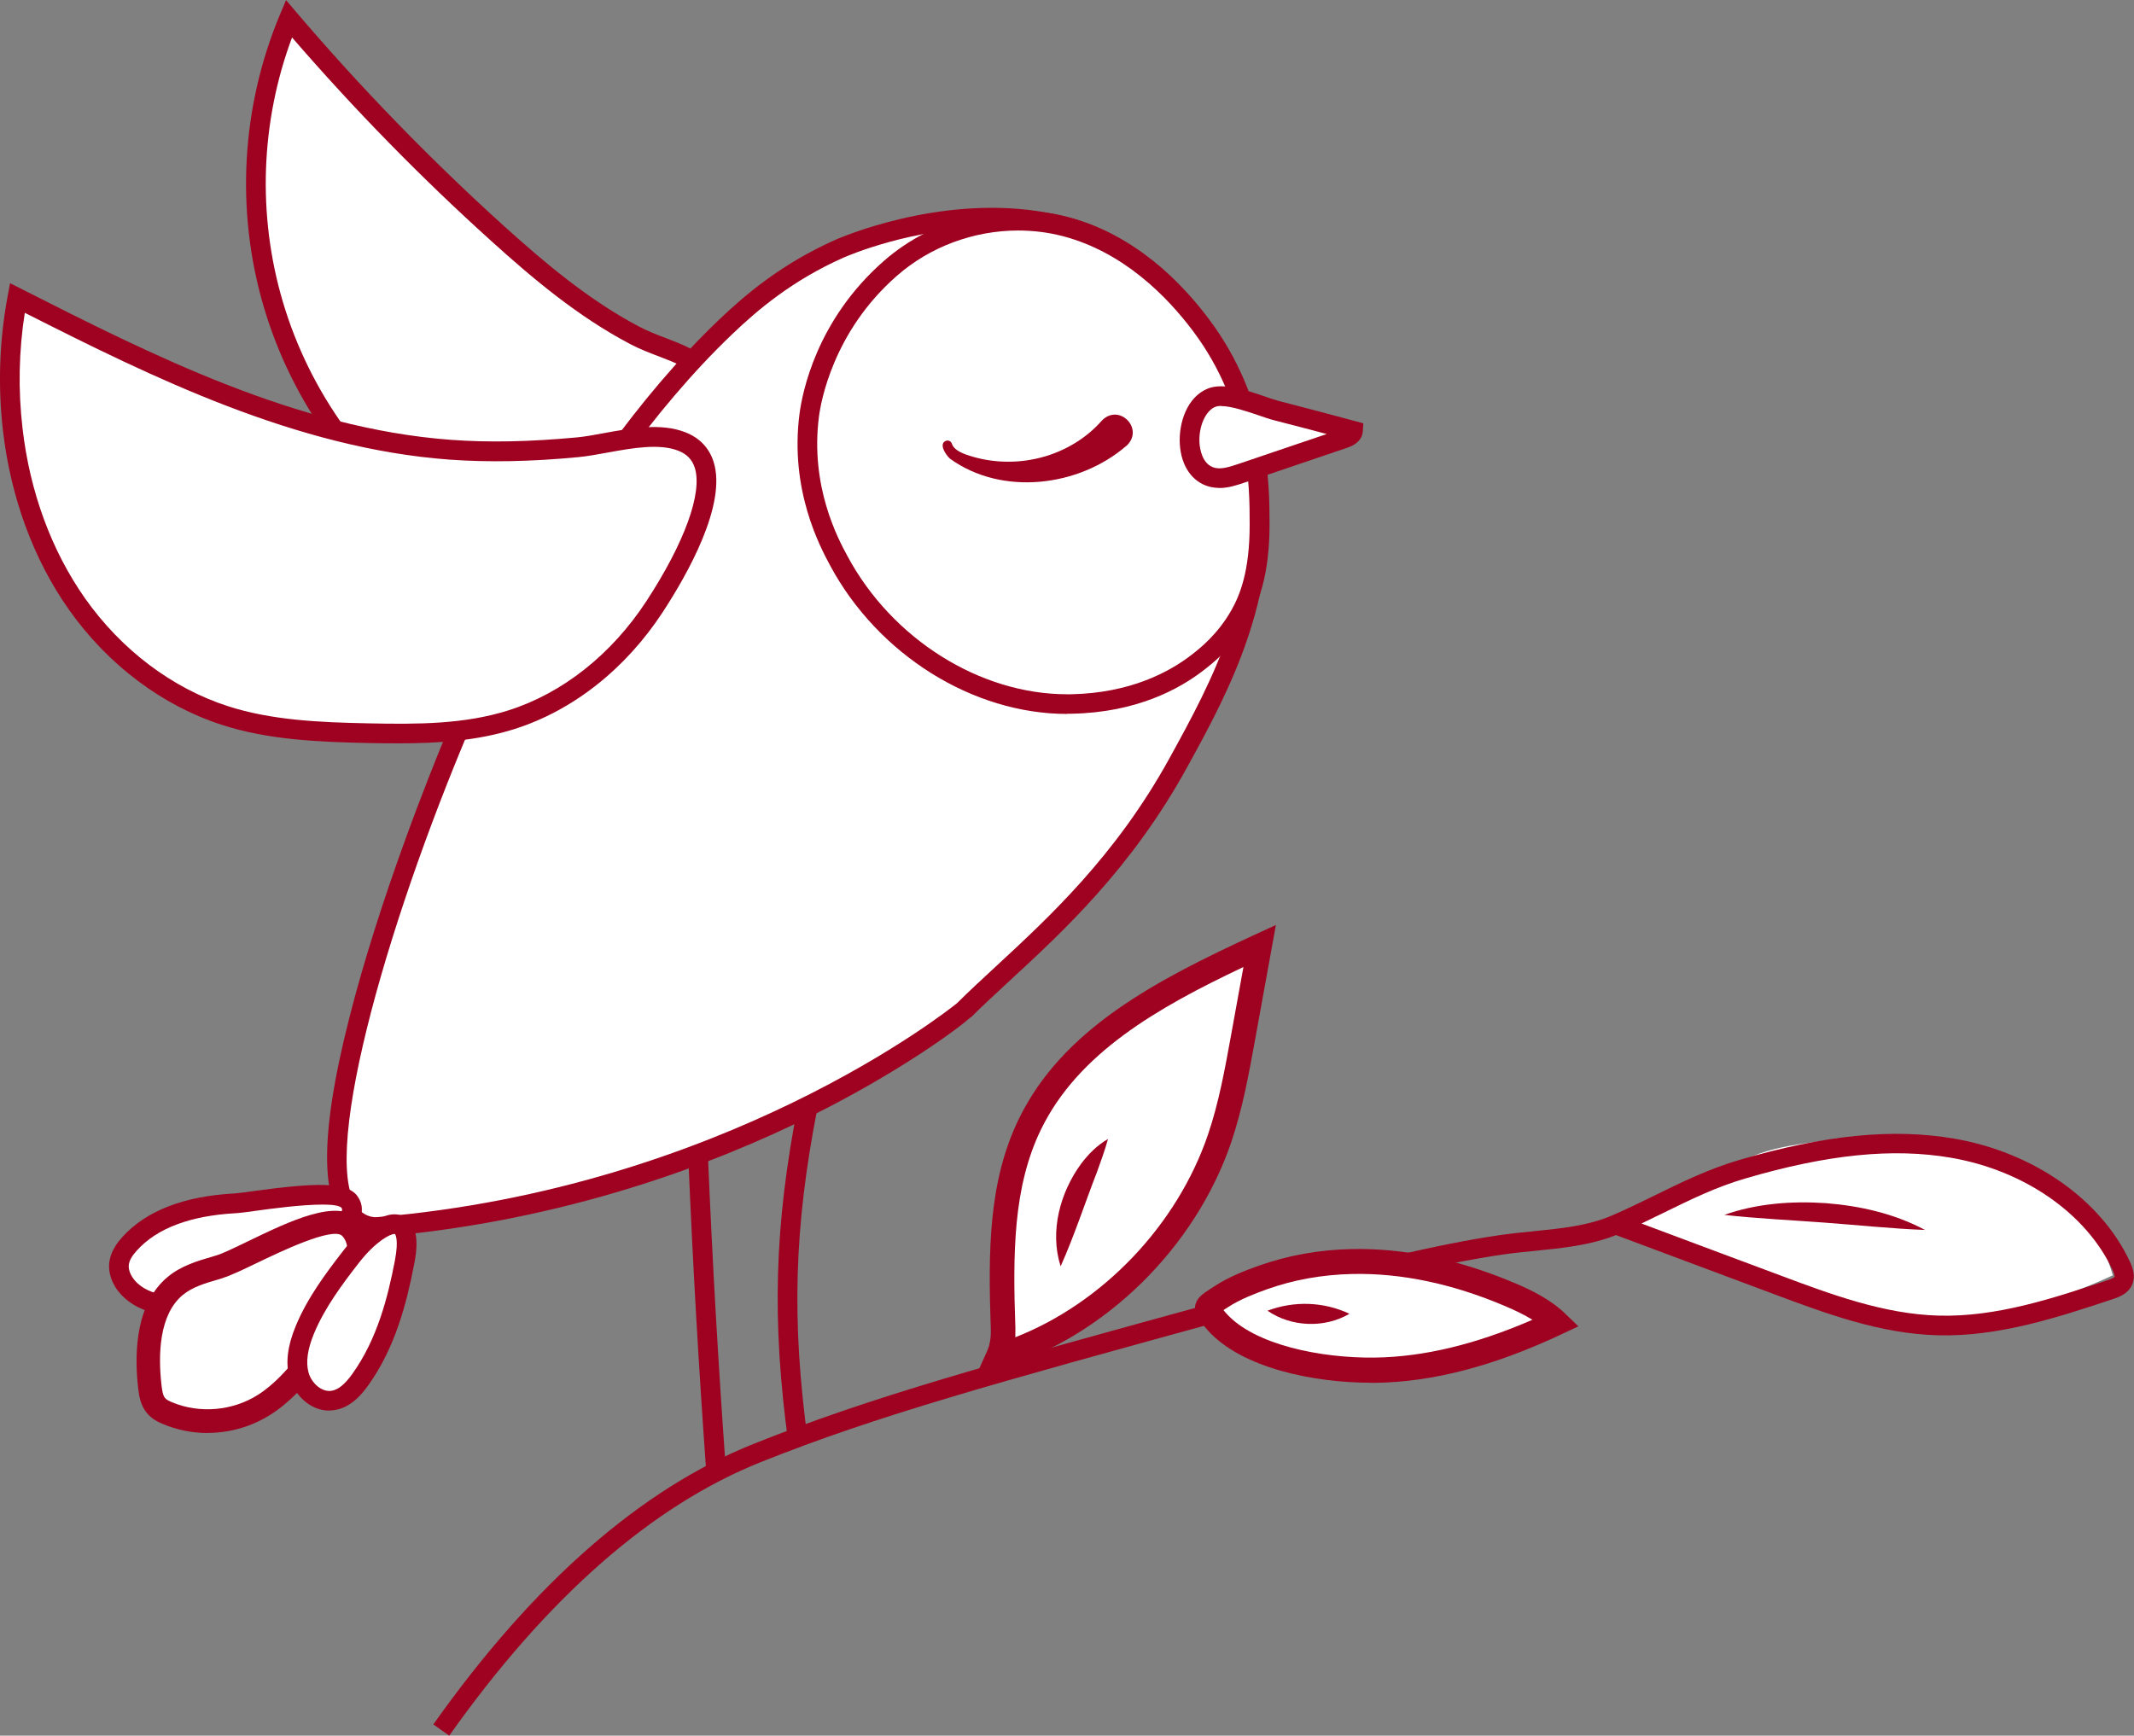 <?xml version="1.0" encoding="UTF-8"?> <svg xmlns="http://www.w3.org/2000/svg" id="_Слой_2" data-name="Слой 2" viewBox="0 0 195.22 158.8"><rect x="0" y="0" width="195.22" height="158.8" fill="#808080" stroke="none"/><defs><style> .cls-1 { fill: #9e0220; } .cls-1, .cls-2 { stroke-width: 0px; } .cls-2 { fill: #fff; } </style></defs><g id="_Слой_1-2" data-name="Слой 1"><g><g><path class="cls-2" d="M172.68,120.47c.85.25,1.71.5,2.59.6,1.17.14,2.36.02,3.54-.14,5-.68,9.9-2.12,14.47-4.25-.73-2.55-2.06-4.97-4.06-6.72-1.05-.92-2.27-1.64-3.47-2.34-1.25-.73-2.5-1.47-3.83-2.02-1.21-.5-2.47-.84-3.75-1.09-1.98-.4-4.01-.58-6.03-.56-2.03.02-4.04.25-6.05.52-2,.27-4.01.57-5.87,1.36-2.16.91-4,2.43-6.06,3.53-.66.36-4.49,1.5-4.17,2.42.17.48,2.08,1.03,2.55,1.24.88.39,1.76.78,2.64,1.16,3.63,1.55,7.32,2.97,11.05,4.25,2.13.73,4.28,1.42,6.45,2.05Z"></path><g><path class="cls-1" d="M41.1,158.8l-1.46-1.03c9.15-12.92,19.01-21.56,29.31-25.67,10.78-4.31,21.42-7.23,42.63-13.05,12.82-3.52,19.99-5.22,25.58-6.04,1.04-.15,2.1-.26,3.12-.36,2.57-.26,5-.5,7.18-1.44,1.35-.58,2.67-1.23,3.94-1.85,2.42-1.19,4.93-2.42,7.74-3.24,7.81-2.29,14.05-2.91,19.65-1.94,7.23,1.25,13.39,5.56,16.05,11.24.28.6.55,1.38.19,2.16-.38.82-1.23,1.1-1.69,1.26-4.9,1.63-10.45,3.48-16.06,3.33-5.29-.14-10.25-1.99-15.03-3.78-2.3-.86-4.92-1.84-7.52-2.81-2.39-.89-4.77-1.78-6.9-2.58-2.35.94-4.9,1.19-7.38,1.44-1,.1-2.04.2-3.04.35-5.51.81-12.62,2.49-25.36,5.99-21.15,5.81-31.76,8.72-42.45,12.99-9.98,3.99-19.57,12.41-28.52,25.05ZM150.16,111.94c1.67.62,3.43,1.29,5.21,1.95,2.61.98,5.22,1.95,7.52,2.81,4.65,1.74,9.46,3.53,14.46,3.67,5.3.14,10.46-1.58,15.45-3.24.51-.17.62-.27.64-.31,0-.01.05-.14-.19-.65-2.42-5.16-8.07-9.08-14.74-10.24-5.32-.92-11.31-.32-18.84,1.89-2.67.78-4.99,1.92-7.46,3.13-.67.33-1.35.66-2.04.99Z"></path><path class="cls-1" d="M157.72,111.16c2.99-1.06,6.19-1.29,9.32-1.08,3.14.25,6.27.96,9.06,2.45-2.72-.09-6.46-.47-9.19-.67-2.74-.21-6.47-.39-9.19-.71h0Z"></path><g><path class="cls-2" d="M91.76,121.58c-.22-6.37-.33-13.03,2.47-18.75,3.97-8.13,12.79-12.49,21-16.28-.51,2.8-1.01,5.61-1.52,8.41-.56,3.1-1.13,6.21-2.14,9.2-3.13,9.19-10.91,17.05-20.24,19.92.35-.78.47-1.62.44-2.5Z"></path><path class="cls-1" d="M89.28,125.88l1.02-2.26c.25-.56.36-1.22.34-2-.25-7.16-.22-13.55,2.58-19.28,4-8.19,12.47-12.62,21.54-16.81l1.96-.9-1.91,10.53c-.56,3.09-1.14,6.29-2.18,9.36-3.28,9.62-11.51,17.72-20.97,20.63l-2.37.73ZM113.74,88.48c-7.93,3.75-15.11,7.89-18.5,14.84-2.57,5.27-2.59,11.37-2.35,18.22h0c0,.28,0,.55-.01.81,8-3.14,14.8-10.24,17.63-18.55.99-2.91,1.55-6.02,2.1-9.04l1.14-6.28Z"></path></g><path class="cls-1" d="M97.02,115.84c-1.01-3.2-.04-6.75,1.9-9.39.67-.88,1.45-1.67,2.44-2.24-.3,1.09-.66,2.06-1.01,3.03-1.06,2.72-2.11,5.93-3.32,8.61h0Z"></path><g><path class="cls-2" d="M125.78,125.36c5.77-.08,11.41-1.89,16.63-4.35-1.2-1.15-2.73-1.91-4.26-2.56-4.57-1.94-9.5-3.14-14.46-3.03-2.77.06-5.55.54-8.16,1.47-1.28.46-2.62.99-3.76,1.73-1.62,1.05-1.67.91-.48,2.26,3.11,3.54,10.12,4.54,14.5,4.48Z"></path><path class="cls-1" d="M125.39,126.51c-5.03,0-11.8-1.27-14.97-4.87l-.1-.12c-.64-.72-1.09-1.24-.99-2.01.11-.76.68-1.12,1.46-1.63l.34-.22c1.26-.82,2.73-1.4,4-1.85,2.68-.95,5.54-1.47,8.52-1.53,4.8-.1,9.83.95,14.94,3.12,1.51.64,3.24,1.48,4.6,2.79l1.2,1.16-1.51.71c-6.22,2.93-11.81,4.39-17.1,4.46h0c-.13,0-.27,0-.41,0ZM111.93,119.87s.07.08.11.13l.1.12c2.56,2.92,8.69,4.15,13.62,4.09h0c4.47-.06,9.21-1.2,14.43-3.46-.79-.49-1.65-.89-2.5-1.25-4.81-2.05-9.52-3.04-13.99-2.94-2.73.06-5.36.53-7.8,1.4-1.14.41-2.46.92-3.52,1.61l-.36.23s-.07.04-.1.07Z"></path></g><path class="cls-1" d="M115.95,119.92c2.44-.92,5.14-.83,7.5.28-2.28,1.34-5.33,1.22-7.5-.28h0Z"></path></g></g><g><path class="cls-2" d="M45.54,21.37c-6.79-6.13-13.18-12.71-19.11-19.67-3.43,8.2-3.94,17.59-1.43,26.12,2.51,8.53,8.03,16.14,15.35,21.18,4.24,2.92,9.88,4.98,14.45,2.6,2.13-1.11,3.69-3.03,5.2-4.9,2.1-2.62,4.27-5.35,5.02-8.62,1.27-5.48-3.35-5.49-6.94-7.38-4.63-2.43-8.68-5.82-12.54-9.31Z"></path><path class="cls-1" d="M50.39,53.54c-4.42,0-8.61-2.46-10.55-3.8-7.54-5.19-13.12-12.88-15.71-21.66-2.59-8.78-2.06-18.27,1.47-26.72l.57-1.35.95,1.12c5.89,6.91,12.29,13.5,19.03,19.59,3.7,3.34,7.75,6.76,12.35,9.18.77.4,1.61.73,2.43,1.04,2.87,1.1,6.13,2.34,4.97,7.34-.82,3.53-3.15,6.43-5.2,8.99-1.48,1.84-3.15,3.92-5.48,5.14-1.58.82-3.21,1.15-4.82,1.15ZM26.72,3.42c-2.88,7.71-3.19,16.23-.86,24.14,2.47,8.39,7.8,15.73,15,20.69,2.38,1.64,8.48,5.17,13.52,2.54,2-1.04,3.54-2.97,4.91-4.67,1.93-2.4,4.12-5.13,4.85-8.26.77-3.32-.71-4.05-3.86-5.25-.87-.33-1.76-.67-2.63-1.13-4.78-2.51-8.94-6.02-12.72-9.44h0c-6.43-5.8-12.55-12.06-18.22-18.62Z"></path></g><g><path class="cls-2" d="M66.4,29.9c2.25-2.15,5.56-5,10.43-7.16.5-.22,8.96-3.86,17.93-2.54,2.77.41,4.61,1.14,5.26,1.42,0,0,3.1,1.31,5.91,3.82,3.37,3.01,7.56,9.3,8.84,17.13,1.83,11.21-3.16,20.28-7.01,27.27-6.29,11.42-14.58,17.59-19.61,22.63,0,0-20.62,17.04-53.59,19.8-.4.03-1.03-.04-1.67-.41-6.3-3.69,3.28-31.15,8.64-44.07.62-1.5,10.02-23.72,24.87-37.89Z"></path><path class="cls-1" d="M34.39,113.18c-.43,0-1.17-.08-1.95-.54-3.19-1.87-3.35-8.27-.47-19.57,2.79-10.97,7.39-22.38,8.73-25.62.4-.96,9.96-23.77,25.08-38.2,2.37-2.26,5.72-5.13,10.69-7.33.37-.16,9.13-3.98,18.42-2.61,1.98.29,3.88.8,5.48,1.48v.02c1.03.38,3.87,1.91,6.16,3.96,3.37,3.01,7.79,9.45,9.13,17.66,1.88,11.52-3.31,20.96-7.1,27.84-5.05,9.17-11.27,14.92-16.27,19.53-1.26,1.17-2.46,2.27-3.49,3.3l-.02-.02c-1.09,1.01-6.6,5.07-14.64,9.06-8.53,4.24-22.31,9.59-39.49,11.03-.06,0-.15,0-.24,0ZM90.69,20.81c-7.18,0-13.2,2.62-13.5,2.75-4.72,2.09-7.92,4.83-10.18,6.99h0c-14.85,14.17-24.27,36.63-24.66,37.58-7.8,18.81-13.61,40.25-9.01,42.94.43.25.87.32,1.14.29,31.74-2.66,52.16-18.84,53.06-19.57,1.05-1.05,2.25-2.15,3.51-3.32,4.9-4.53,11.01-10.16,15.92-19.07,3.87-7.03,8.69-15.78,6.91-26.69-1.27-7.75-5.4-13.79-8.55-16.61-2.63-2.35-5.58-3.62-5.66-3.66h0c-1.47-.62-3.21-1.09-5.04-1.36-1.33-.2-2.65-.28-3.93-.28Z"></path></g><g><path class="cls-2" d="M97.48,20.74c5.05,1.32,9.28,4.86,12.41,9.04,5.32,7.11,5.33,14.63,5.34,18.18,0,4.55-1.01,6.91-1.77,8.26-1.33,2.36-3.04,3.72-3.88,4.38-4.63,3.6-9.94,3.78-11.57,3.81-8.83.17-17.24-5.59-21.29-13.12-.97-1.81-3.54-6.76-2.7-13.32.32-2.51,1.87-8.56,7.41-13.42,4.3-3.77,10.5-5.28,16.05-3.83Z"></path><path class="cls-1" d="M97.62,65.32c-8.63,0-17.3-5.42-21.69-13.6-.91-1.7-3.7-6.88-2.79-13.86.25-1.91,1.53-8.57,7.71-13.98,4.57-4.01,11.04-5.55,16.87-4.02,6.06,1.59,10.36,5.97,12.9,9.37,5.5,7.36,5.51,15.04,5.52,18.72,0,4.79-1.07,7.26-1.88,8.7-1.45,2.57-3.32,4.03-4.12,4.65-2.26,1.76-6.2,3.89-12.1,4-.13,0-.27,0-.4,0ZM93.15,21.09c-4.03,0-8.05,1.46-11.12,4.16-5.85,5.12-6.95,11.61-7.11,12.85-.83,6.4,1.75,11.2,2.6,12.77,4.08,7.6,12.13,12.65,20.1,12.65.12,0,.25,0,.37,0,5.41-.11,8.98-2.03,11.03-3.62.71-.55,2.38-1.85,3.65-4.11.71-1.27,1.66-3.45,1.65-7.82,0-3.49-.01-10.76-5.16-17.65-2.37-3.17-6.36-7.25-11.92-8.71h0c-1.34-.35-2.72-.52-4.1-.52Z"></path></g><g><path class="cls-2" d="M101.9,39.65c-3.53,3.47-9.23,4.5-13.75,2.48-.65-.29-1.34-.72-1.49-1.41"></path><path class="cls-1" d="M103.03,40.8c-4.36,3.76-11.38,4.59-16.12,1.17-.36-.31-1.13-1.42-.31-1.66.21-.03.42.09.48.29.14.46.69.77,1.3.99,1.87.66,3.93.82,5.87.48,2.5-.42,4.88-1.69,6.53-3.57,1.58-1.67,3.96.74,2.26,2.3h0Z"></path></g><g><path class="cls-2" d="M21.5,110.09c-3.53.19-7.27,1.08-9.64,3.7-.45.5-.86,1.09-.96,1.75-.14.95.38,1.9,1.1,2.55,1.72,1.54,4.35,1.58,6.54.87,2.19-.71,4.12-2.03,6.2-3.02,1.07-.51,8.9-3.61,7.22-5.98-1.05-1.47-8.83.04-10.46.13Z"></path><path class="cls-1" d="M15.82,120.31c-1.73,0-3.28-.53-4.42-1.55-1.04-.93-1.56-2.19-1.39-3.35.15-.99.75-1.75,1.18-2.23,2.17-2.4,5.63-3.74,10.26-3.99h0c.33-.02,1-.11,1.78-.22,5.53-.75,8.51-.88,9.47.47.39.54.5,1.17.32,1.8-.56,2.04-4.06,3.82-7.41,5.29-.21.09-.38.17-.48.21-.71.34-1.43.73-2.13,1.11-1.32.72-2.69,1.47-4.19,1.95-1.02.33-2.04.49-2.99.49ZM29.51,110.21c-1.92,0-4.83.39-6.04.56-.85.12-1.53.21-1.92.23h0c-4.14.23-7.18,1.37-9.02,3.4-.45.49-.68.9-.74,1.28-.1.66.36,1.34.81,1.75,1.52,1.36,3.92,1.24,5.66.68,1.33-.43,2.57-1.1,3.87-1.82.72-.39,1.46-.8,2.22-1.16.11-.05.29-.13.53-.24,4.95-2.18,6.21-3.44,6.4-4.12.03-.11.02-.18-.05-.28-.23-.2-.88-.28-1.72-.28Z"></path></g><g><path class="cls-2" d="M20.06,115.91c-1.4.41-2.87.79-4.03,1.75-2.43,2.01-2.7,5.86-2.34,9.16.07.63.17,1.3.56,1.78.28.34.67.54,1.07.71,2.85,1.19,6.19.91,8.83-.76,1.48-.94,2.73-2.26,3.85-3.67,1.69-2.12,6.79-9.68,4.08-12.53-1.93-2.03-9.62,2.85-12.03,3.56Z"></path><path class="cls-1" d="M19,131.11c-1.39,0-2.78-.27-4.09-.82-.49-.2-1.05-.49-1.48-1.02-.58-.7-.72-1.58-.8-2.34-.36-3.28-.19-7.7,2.72-10.11,1.24-1.03,2.75-1.46,4.08-1.85l.33-.1c.59-.17,1.7-.71,2.88-1.28,3.89-1.88,8.3-4.02,10.23-1.99,3.83,4.02-3.69,13.54-4.02,13.94-.91,1.13-2.32,2.77-4.12,3.9-1.74,1.1-3.74,1.66-5.73,1.66ZM20.37,116.94l-.34.1c-1.24.36-2.41.7-3.31,1.44-2.17,1.8-2.26,5.46-1.95,8.21.05.46.12.97.33,1.22.13.16.4.29.65.39,2.51,1.05,5.52.79,7.84-.68,1.52-.96,2.77-2.42,3.58-3.43,2.34-2.93,5.96-9.2,4.14-11.11-.85-.89-5.85,1.53-7.74,2.44-1.31.63-2.45,1.18-3.21,1.41Z"></path></g><g><path class="cls-2" d="M32.97,126.21c-.64.89-1.46,1.77-2.54,1.92-1.4.2-2.71-.98-3.08-2.34-.37-1.36,0-2.82.53-4.12,1.01-2.45,2.61-4.61,4.24-6.7,2.44-3.13,5.94-4.92,4.88.56-.73,3.75-1.78,7.53-4.03,10.68Z"></path><path class="cls-1" d="M30.11,129.06c-1.76,0-3.2-1.47-3.63-3.03-.37-1.34-.18-2.88.57-4.7,1.06-2.57,2.74-4.82,4.36-6.91,1.57-2.01,3.83-3.9,5.47-3.15,1.71.78,1.18,3.53,1,4.43-.68,3.51-1.71,7.57-4.18,11.03h0c-.63.88-1.64,2.08-3.14,2.29-.15.02-.3.03-.45.03ZM36.07,112.9c-.38,0-1.71.68-3.23,2.63-1.55,1.99-3.14,4.13-4.12,6.49-.59,1.43-.75,2.59-.5,3.54.25.92,1.15,1.82,2.09,1.69.62-.09,1.23-.58,1.93-1.56h0c2.27-3.18,3.24-7,3.88-10.33.39-2.02.02-2.45.01-2.46-.02,0-.04,0-.06,0Z"></path></g><path class="cls-1" d="M64.61,134.72c-.72-10.14-1.22-18.8-1.65-28.96l1.8-.08c.43,10.14.93,18.78,1.65,28.9l-1.8.13Z"></path><path class="cls-1" d="M72.13,132.11c-1.54-11.22-1.3-19.92.87-31.03l1.77.35c-2.13,10.9-2.37,19.44-.86,30.44l-1.79.25Z"></path><g><path class="cls-2" d="M41.17,41.14c-14.04-1.04-27.02-7.52-39.58-13.88-.74,3.96-.89,8.03-.43,12.03.66,5.7,2.58,11.31,5.89,15.99,3.31,4.69,8.06,8.43,13.52,10.19,4.2,1.35,8.68,1.52,13.1,1.61,4.41.09,8.92.1,13.12-1.23,5.41-1.72,10-5.61,13.1-10.37,2-3.07,7.94-12.92,2.49-15.08-2.77-1.1-6.7.25-9.54.52-3.88.37-7.79.51-11.68.23Z"></path><path class="cls-1" d="M36.41,68.01c-.91,0-1.83-.01-2.75-.03-4.62-.1-9.12-.29-13.36-1.66-5.46-1.76-10.43-5.5-13.98-10.52C3.07,51.2.98,45.52.27,39.39c-.47-4.1-.33-8.24.43-12.3l.22-1.18,1.07.54c11.8,5.98,25.17,12.75,39.24,13.79h0c3.48.26,7.25.18,11.53-.22.76-.07,1.62-.23,2.53-.4,2.43-.44,5.2-.95,7.43-.06,1.29.51,2.15,1.42,2.56,2.69,1.23,3.89-2.37,10.26-4.63,13.72-3.41,5.23-8.24,9.04-13.58,10.73-3.4,1.08-6.98,1.31-10.67,1.31ZM2.27,28.61c-.55,3.5-.62,7.05-.21,10.57.67,5.84,2.66,11.22,5.73,15.58,3.33,4.71,7.97,8.21,13.06,9.85,4,1.29,8.36,1.48,12.84,1.57,4.66.1,8.85.07,12.83-1.19,4.95-1.57,9.43-5.12,12.62-10,3.49-5.35,5.14-9.9,4.42-12.19-.24-.75-.72-1.25-1.5-1.56-1.75-.69-4.24-.24-6.44.16-.95.17-1.85.34-2.68.42-4.38.42-8.25.49-11.84.23-13.99-1.03-27.15-7.52-38.83-13.43Z"></path></g><g><path class="cls-2" d="M123.77,39.41c-.02.38-.45.58-.8.7-3.14,1.07-6.29,2.13-9.43,3.2-.87.3-1.81.59-2.69.35-2.88-.8-2.52-6.23-.04-7.26,1.49-.61,4.5.79,5.97,1.17,2.34.6,4.67,1.22,6.99,1.85Z"></path><path class="cls-1" d="M111.55,44.64c-.31,0-.63-.04-.94-.12-1.56-.43-2.56-1.89-2.68-3.89-.11-1.89.63-4.28,2.54-5.07,1.43-.59,3.55.14,5.26.72.48.17.94.32,1.27.41,2.31.59,4.67,1.22,7.01,1.85l.71.19-.05.74c-.03.47-.3,1.11-1.41,1.49l-9.43,3.2c-.63.21-1.43.49-2.28.49ZM111.71,37.14c-.22,0-.41.03-.55.09-.89.37-1.52,1.82-1.43,3.3.03.45.21,1.94,1.36,2.26.6.17,1.33-.05,2.16-.33l8.12-2.75c-1.61-.43-3.23-.85-4.82-1.26-.4-.1-.89-.27-1.41-.45-.97-.33-2.48-.85-3.44-.85Z"></path></g></g></g></svg> 